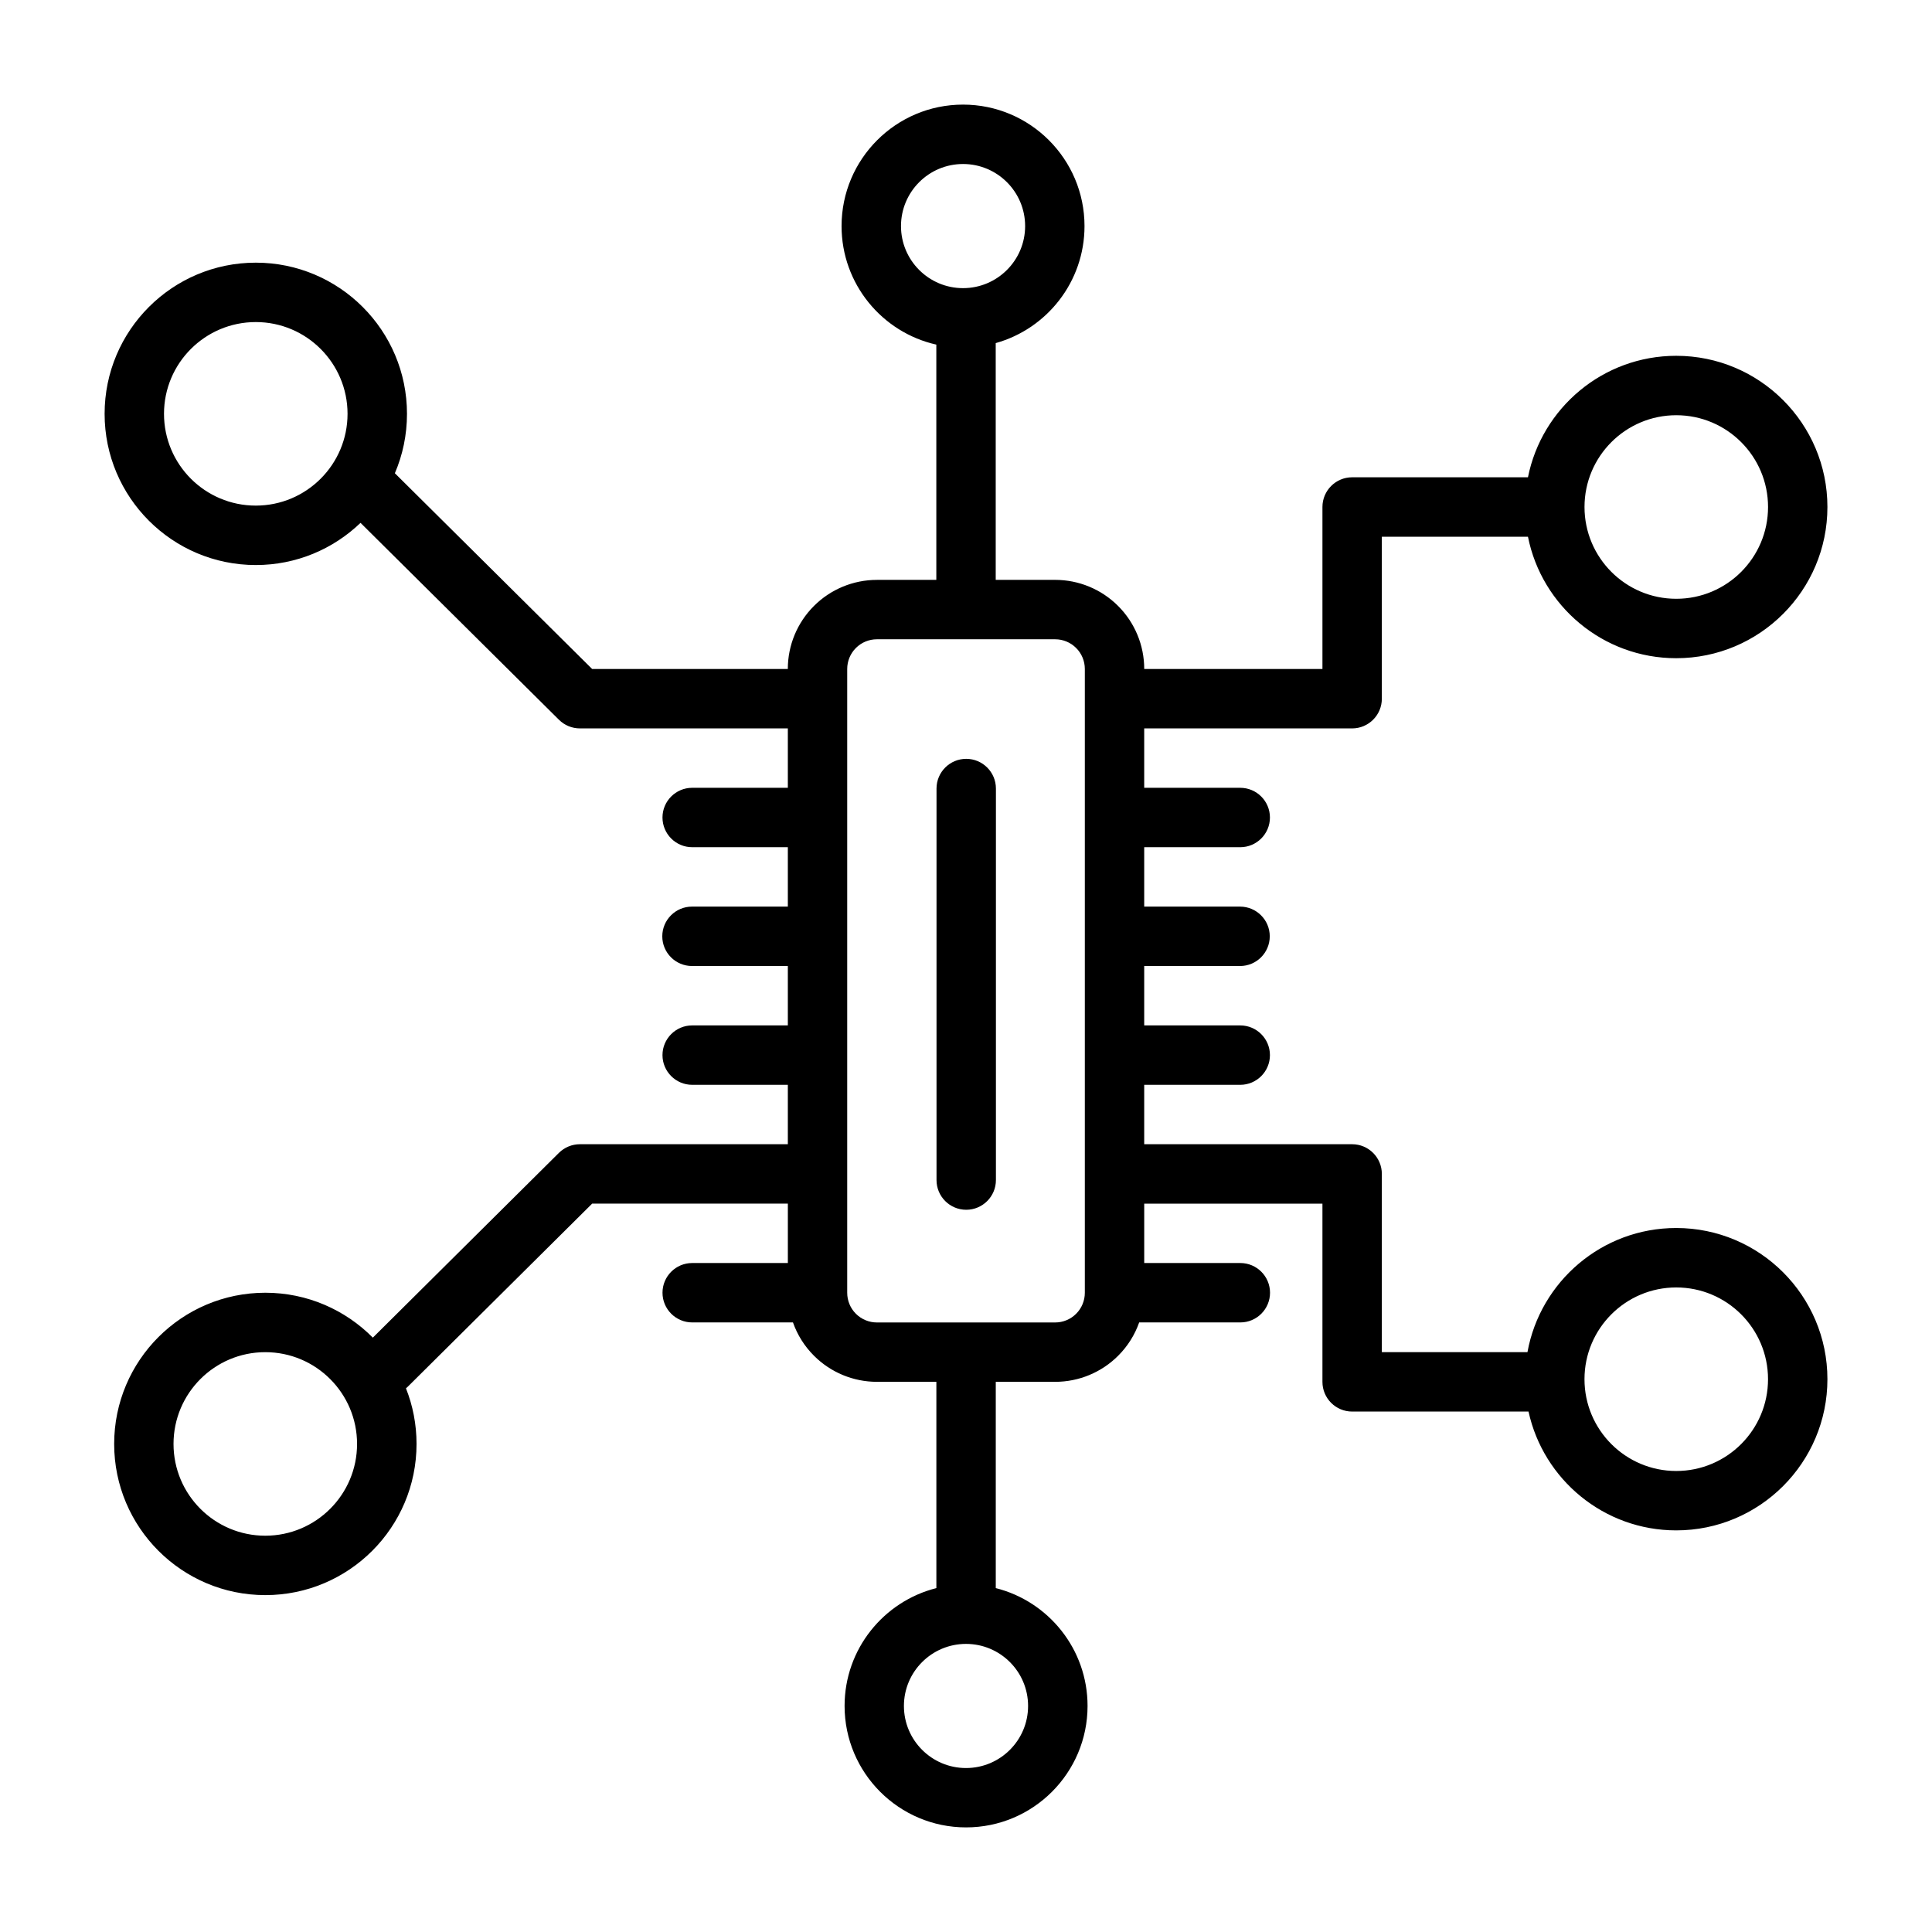 <?xml version="1.0" encoding="UTF-8"?>
<!-- Uploaded to: ICON Repo, www.iconrepo.com, Generator: ICON Repo Mixer Tools -->
<svg fill="#000000" width="800px" height="800px" version="1.1" viewBox="144 144 512 512" xmlns="http://www.w3.org/2000/svg">
 <path d="m447.23 478.72v-15.742h47.23v47.23c0 4.344 3.527 7.871 7.871 7.871h46.742c3.93 17.996 19.973 31.488 39.141 31.488 22.113 0 40.07-17.957 40.07-40.07 0-22.113-17.957-40.062-40.07-40.062-19.664 0-36.039 14.199-39.422 32.898h-38.59v-47.23c0-4.344-3.527-7.871-7.871-7.871h-55.105v-15.742h25.449c4.344 0 7.871-3.527 7.871-7.871s-3.527-7.871-7.871-7.871h-25.449v-15.742h25.402c4.344 0 7.871-3.527 7.871-7.871s-3.527-7.871-7.871-7.871h-25.402v-15.742h25.449c4.344 0 7.871-3.527 7.871-7.871s-3.527-7.871-7.871-7.871h-25.449v-15.742h55.105c4.344 0 7.871-3.527 7.871-7.871v-42.926h38.723c3.66 18.352 19.867 32.195 39.289 32.195 22.113 0 40.07-17.957 40.07-40.07s-17.957-40.07-40.07-40.07c-19.422 0-35.629 13.848-39.289 32.195h-46.594c-4.344 0-7.871 3.527-7.871 7.871v42.926h-47.23c0-6.266-2.488-12.273-6.918-16.695-4.426-4.434-10.43-6.918-16.695-6.918h-15.742v-62.746c13.562-3.785 23.531-16.246 23.531-31.008 0-17.773-14.43-32.195-32.195-32.195-17.766 0-32.188 14.422-32.188 32.195 0 15.336 10.746 28.184 25.113 31.41v62.348h-15.742c-6.266 0-12.273 2.488-16.695 6.918-4.434 4.426-6.918 10.43-6.918 16.695h-51.859l-52.277-51.875c2.07-4.832 3.211-10.156 3.211-15.742 0-22.113-17.949-40.062-40.062-40.062s-40.07 17.949-40.07 40.062 17.957 40.07 40.07 40.07c10.762 0 20.547-4.258 27.75-11.18l52.594 52.191c1.473 1.465 3.465 2.281 5.543 2.281h55.105v15.742h-25.348c-4.344 0-7.871 3.527-7.871 7.871s3.527 7.871 7.871 7.871h25.348v15.742h-25.402c-4.344 0-7.871 3.527-7.871 7.871s3.527 7.871 7.871 7.871h25.402v15.742h-25.348c-4.344 0-7.871 3.527-7.871 7.871s3.527 7.871 7.871 7.871h25.348v15.742h-55.105c-2.078 0-4.07 0.82-5.551 2.281l-49.324 48.98c-7.266-7.344-17.352-11.902-28.488-11.902-22.113 0-40.062 17.957-40.062 40.07 0 22.113 17.949 40.062 40.062 40.062 22.113 0 40.07-17.949 40.07-40.062 0-5.203-0.992-10.18-2.801-14.738 0.164-0.141 0.324-0.285 0.48-0.434l48.863-48.516h51.859v15.742h-25.348c-4.344 0-7.871 3.527-7.871 7.871s3.527 7.871 7.871 7.871h26.703c1.156 3.289 3.047 6.312 5.566 8.824 4.426 4.434 10.43 6.918 16.695 6.918h15.742v54.664c-13.965 3.519-24.324 16.168-24.324 31.219 0 17.773 14.43 32.195 32.195 32.195s32.195-14.422 32.195-32.195c0-15.051-10.359-27.703-24.324-31.219v-54.664h15.742c6.266 0 12.273-2.488 16.695-6.918 2.519-2.512 4.41-5.535 5.566-8.824h26.805c4.344 0 7.871-3.527 7.871-7.871s-3.527-7.871-7.871-7.871h-25.449zm-47.23 100.93c9.078 0 16.453 7.367 16.453 16.445 0 9.086-7.375 16.453-16.453 16.453s-16.453-7.367-16.453-16.453c0-9.078 7.375-16.445 16.453-16.445zm-185.7-77.312c13.43 0 24.324 10.895 24.324 24.324 0 13.422-10.895 24.316-24.324 24.316-13.422 0-24.316-10.895-24.316-24.316 0-13.43 10.895-24.324 24.316-24.324zm373.92-17.152c13.43 0 24.324 10.895 24.324 24.316 0 13.43-10.895 24.324-24.324 24.324-13.422 0-24.316-10.895-24.316-24.324 0-13.422 10.895-24.316 24.316-24.316zm-156.73-163.9v165.31c0 2.086-0.828 4.094-2.305 5.566-1.473 1.48-3.481 2.305-5.566 2.305h-47.23c-2.086 0-4.094-0.828-5.566-2.305-1.48-1.473-2.305-3.481-2.305-5.566v-165.31c0-2.086 0.828-4.094 2.305-5.566 1.473-1.48 3.481-2.305 5.566-2.305h47.23c2.086 0 4.094 0.828 5.566 2.305 1.48 1.473 2.305 3.481 2.305 5.566zm-39.305 31.684v103.76c0 4.344 3.527 7.871 7.871 7.871s7.871-3.527 7.871-7.871v-103.76c0-4.344-3.527-7.871-7.871-7.871s-7.871 3.527-7.871 7.871zm196.04-50.285c-13.422 0-24.316-10.902-24.316-24.324 0-13.422 10.895-24.324 24.316-24.324 13.43 0 24.324 10.902 24.324 24.324 0 13.422-10.895 24.324-24.324 24.324zm-376.44-24.695c-13.43 0-24.324-10.895-24.324-24.324 0-13.422 10.895-24.316 24.324-24.316 13.422 0 24.316 10.895 24.316 24.316 0 13.43-10.895 24.324-24.316 24.324zm187.43-90.527c9.078 0 16.453 7.367 16.453 16.453 0 9.078-7.375 16.445-16.453 16.445s-16.445-7.367-16.445-16.445c0-9.086 7.367-16.453 16.445-16.453z" fill-rule="evenodd"/>
</svg>